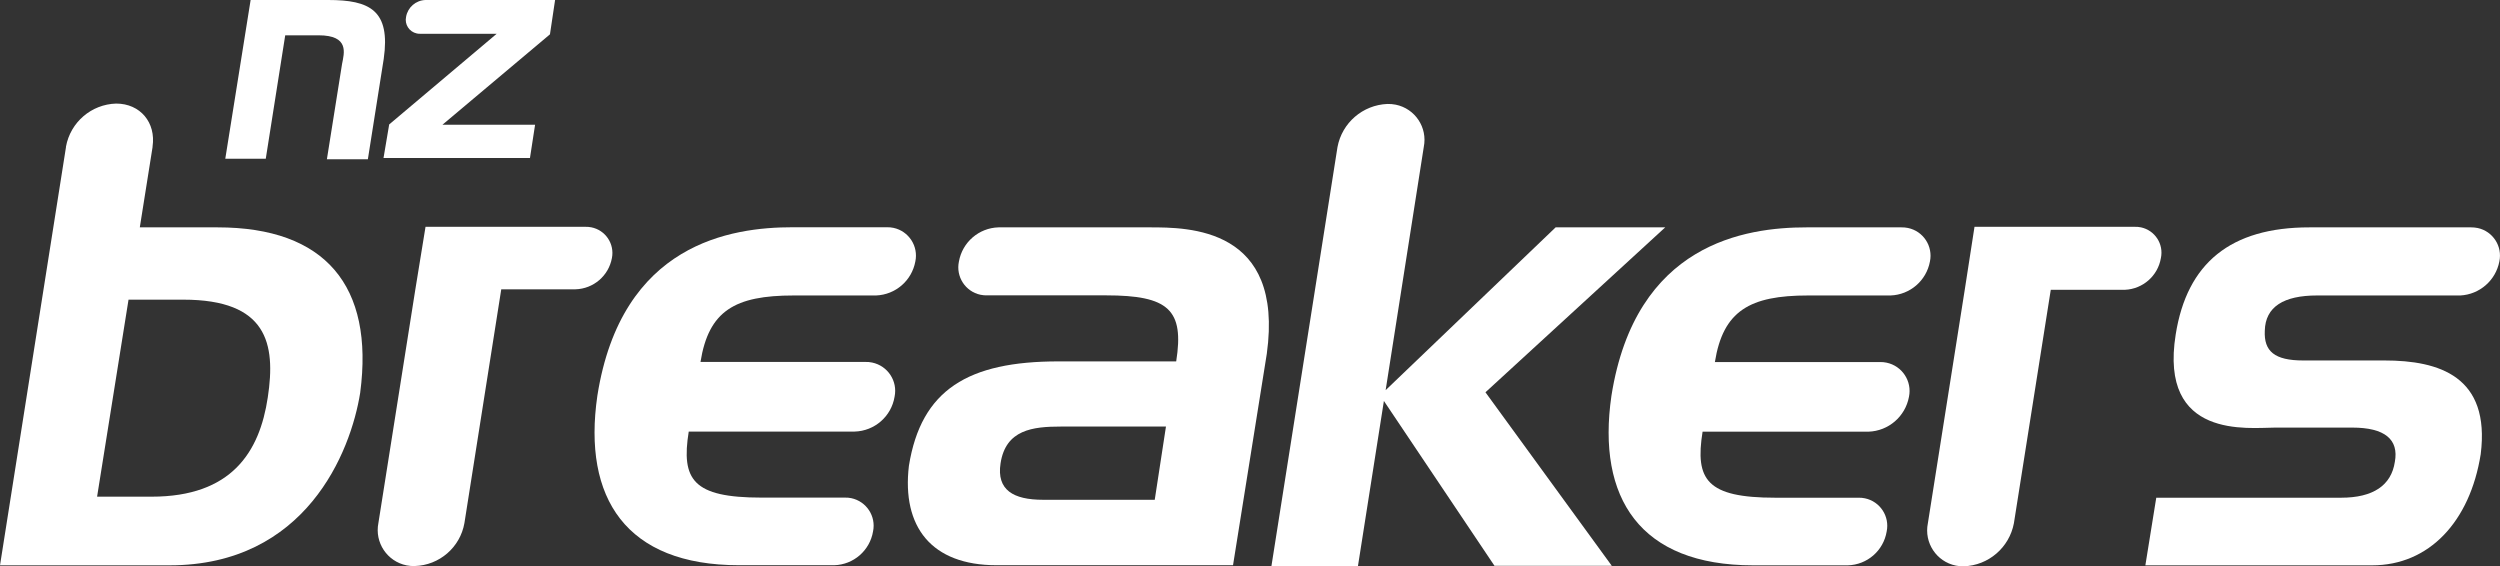<?xml version="1.0" encoding="UTF-8"?><svg id="Layer_2" xmlns="http://www.w3.org/2000/svg" viewBox="0 0 458.85 103.94"><rect x="0" y="0" width="458.85" height="103.94" fill="#333333" stroke="none"/><defs><style>.cls-1{fill:#fff;stroke-width:0px;}</style></defs><g id="Layer_1-2"><path class="cls-1" d="m453.56,41.73h-29.7c-14.47,0-22.46,6.58-24.53,19.64-3.1,19.36,13.44,17.11,18.23,17.11h14.19c5.93,0,8.56,2.16,7.8,6.29-.65,4.33-4,6.58-9.86,6.58h-33.93l-2,12.41h41.63c10.43,0,17.95-8,19.92-20.4,1.79-14.28-7.61-17.2-17.66-17.2h-14.92c-5.26,0-7.23-1.69-7.05-5.45.1-4.41,3.48-6.48,9.59-6.48h26.31c3.53-.19,6.48-2.76,7.15-6.23.6-2.8-1.18-5.55-3.97-6.15-.39-.08-.8-.12-1.2-.12Z"/><path class="cls-1" d="m211,41.73h-27.73c-3.6.1-6.64,2.72-7.27,6.27-.59,2.78,1.18,5.51,3.95,6.1.43.09.87.13,1.31.11h21.74c11.47,0,14.38,2.63,12.88,12.12h-21.62c-16.54,0-25.19,5.17-27.44,19.17-1.32,11.19,4.13,18.24,16.07,18.24h43.42l6.2-38.82c3.2-23.19-14.38-23.19-21.51-23.19Zm.94,50h-20.5c-5.45,0-8.55-1.79-7.8-6.68.94-6.2,5.92-6.76,11.09-6.76h19.27l-2.06,13.44Z"/><path class="cls-1" d="m145.67,54.23h15.13c3.56-.14,6.55-2.72,7.2-6.23.6-2.81-1.2-5.58-4.01-6.18-.41-.09-.83-.12-1.25-.11h-17.3c-11.18,0-31.39,2.91-35.8,30.92-2.73,18.79,5.26,31.11,26,31.11h17.46c3.56-.09,6.56-2.7,7.14-6.21.58-2.79-1.22-5.52-4.01-6.1-.38-.08-.77-.11-1.16-.1h-15.32c-12.59,0-14.75-3.29-13.34-12.12h30.45c3.66-.1,6.74-2.78,7.33-6.39.6-2.87-1.24-5.68-4.12-6.28-.41-.09-.83-.12-1.24-.11h-30.26c1.5-9.38,6.29-12.2,17.1-12.2Z"/><path class="cls-1" d="m331.85,54.23h15.15c3.57-.13,6.57-2.72,7.22-6.23.59-2.82-1.22-5.58-4.04-6.16-.39-.08-.78-.12-1.18-.11h-17.43c-11.18,0-31.39,2.91-35.81,30.92-2.72,18.79,5.27,31.11,26,31.11h17.38c3.56-.09,6.56-2.69,7.14-6.21.58-2.78-1.21-5.51-3.99-6.09-.38-.08-.78-.12-1.17-.11h-15.28c-12.6,0-14.76-3.29-13.35-12.12h30.45c3.67-.12,6.76-2.78,7.43-6.39.6-2.87-1.24-5.68-4.12-6.28-.41-.09-.83-.12-1.25-.11h-30.25c1.5-9.4,6.39-12.22,17.1-12.22Z"/><path class="cls-1" d="m305.63,41.73h-20.11l-31.2,29.88,7-44.64c.72-3.57-1.59-7.04-5.16-7.76-.5-.1-1.01-.14-1.51-.13-4.53.18-8.34,3.46-9.17,7.92h0l-12.12,76.88h15.88l4.76-30.29,20.3,30.26h21.53l-23.19-31.85,32.99-30.27Z"/><path class="cls-1" d="m112.31,47.37c.52-2.61-1.18-5.14-3.79-5.65-.36-.07-.73-.1-1.1-.09h-29.32l-1.88,11.56-6.77,42.81h0c-.71,3.57,1.6,7.05,5.18,7.77.49.1,1,.14,1.5.12,4.52-.14,8.33-3.43,9.11-7.89h0l6.76-42.9h13.63c3.3-.1,6.08-2.48,6.68-5.73Z"/><path class="cls-1" d="m396.61,47.37c.55-2.57-1.09-5.09-3.65-5.64-.38-.08-.76-.11-1.15-.1h-29.41l-1.79,11.56-6.77,42.86h0c-.72,3.56,1.58,7.04,5.14,7.76.47.1.96.14,1.44.13,4.54-.15,8.36-3.43,9.21-7.89h0l6.77-42.86h13.6c3.3-.14,6.06-2.56,6.61-5.82Z"/><path class="cls-1" d="m39.94,41.73h-14.28l2.34-14.73h0v-.09c.65-4.42-2.26-7.9-6.68-7.9-4.55.13-8.39,3.42-9.21,7.9v.09h0L0,103.76h31.11c25,0,33.27-20.77,35-31.68,2.59-19.64-6.43-30.35-26.17-30.35Zm9.21,31.2c-1.5,10.07-6.67,18.23-21.33,18.23h-10l5.77-36.16h10.06c15.35,0,17.01,8,15.5,17.93Z"/><path class="cls-1" d="m70.39,29h26.88l.94-6.11h-17l19.73-16.59.94-6.3h-23.78c-1.78.05-3.27,1.35-3.57,3.1-.3,1.38.58,2.74,1.96,3.04.22.05.45.07.67.06h14l-19.73,16.64-1.04,6.16Z"/><path class="cls-1" d="m60.24,0h-14.24l-4.65,29.13h7.43l3.57-22.65h6.11c5.73,0,4.7,3.29,4.32,5.27l-2.78,17.48h7.52l2.91-18.42c1.28-8.93-2.57-10.81-10.19-10.81Z"/></g></svg>